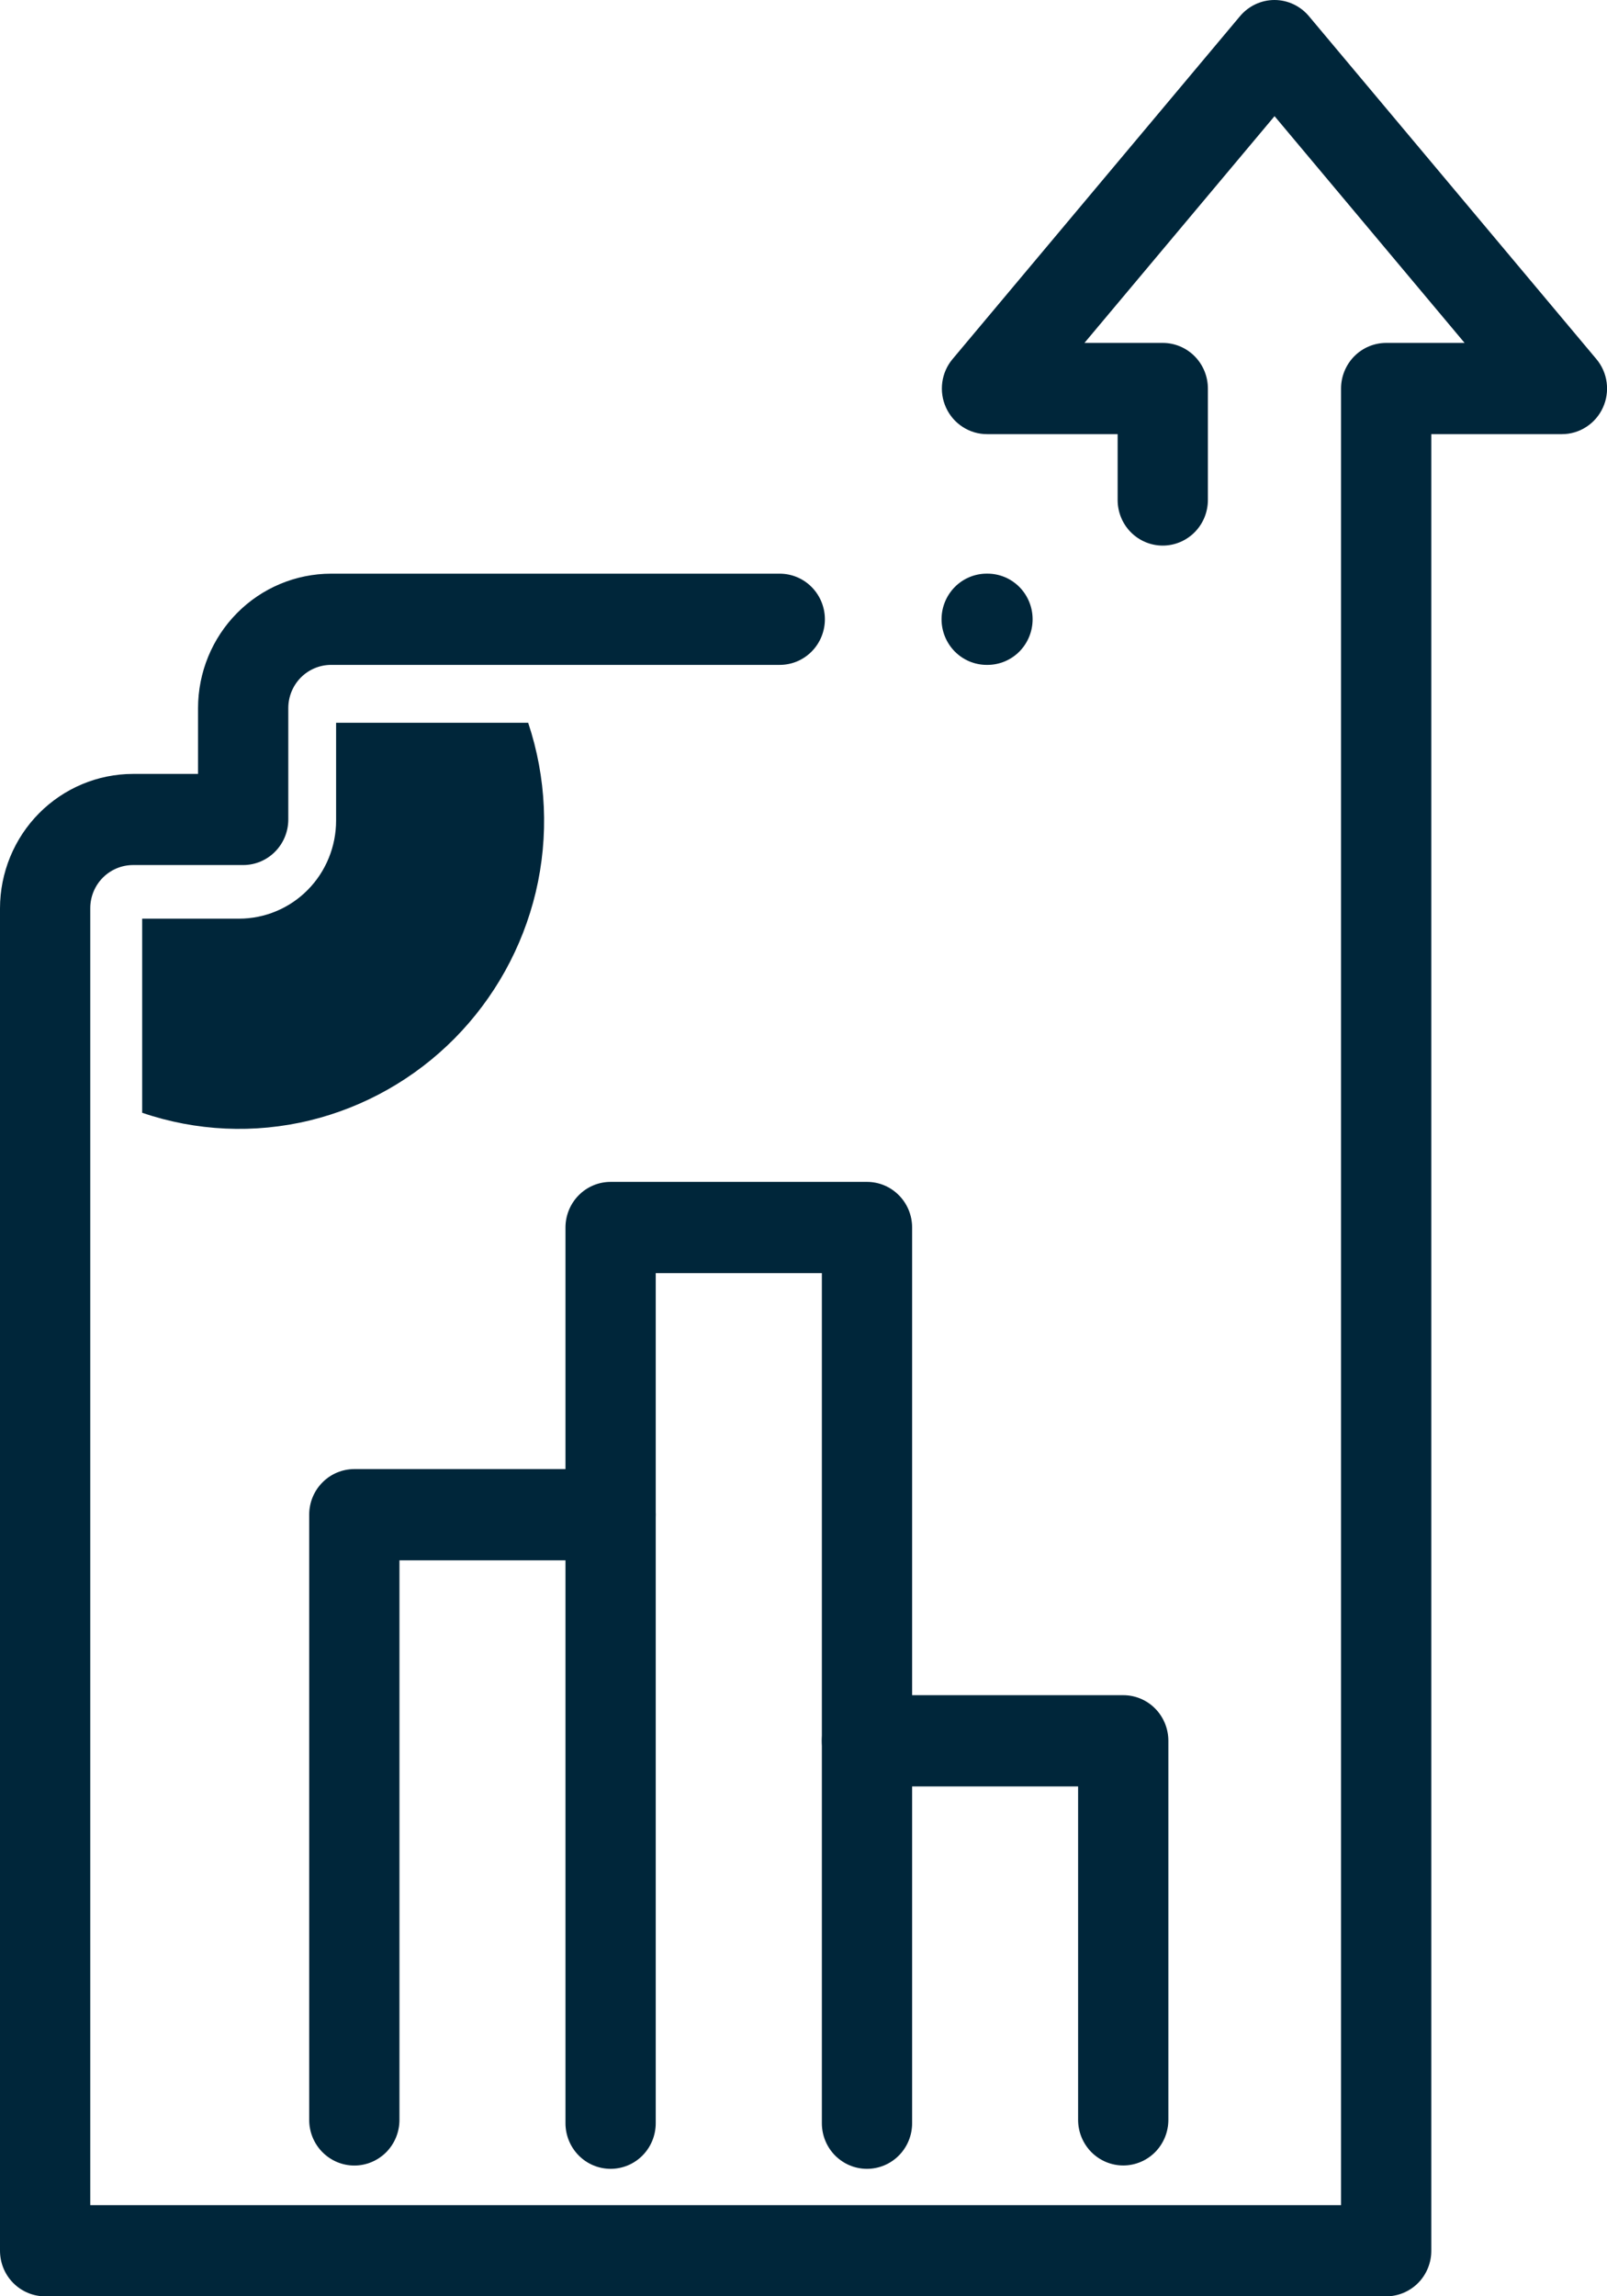 <?xml version="1.0" encoding="UTF-8"?> <svg xmlns="http://www.w3.org/2000/svg" width="42" height="60" viewBox="0 0 42 60" fill="none"><g clip-path="url(#clip0_8102_1305)"><path d="M22.659 56.67C22.346 56.67 22.047 56.545 21.825 56.321C21.604 56.098 21.48 55.794 21.48 55.478V33.266H17.138V55.478C17.138 55.794 17.014 56.098 16.793 56.321C16.572 56.545 16.272 56.67 15.959 56.67C15.646 56.67 15.346 56.545 15.125 56.321C14.904 56.098 14.779 55.794 14.779 55.478V32.074C14.779 31.758 14.904 31.454 15.125 31.231C15.346 31.007 15.646 30.882 15.959 30.882H22.659C22.972 30.882 23.272 31.007 23.493 31.231C23.715 31.454 23.839 31.758 23.839 32.074V55.478C23.839 55.794 23.715 56.098 23.493 56.321C23.272 56.545 22.972 56.67 22.659 56.67Z" fill="#00263A"></path><path d="M9.261 56.584C8.948 56.584 8.648 56.458 8.427 56.235C8.205 56.011 8.081 55.708 8.081 55.392V39.578C8.081 39.261 8.205 38.958 8.427 38.735C8.648 38.511 8.948 38.386 9.261 38.386H15.958C16.271 38.386 16.571 38.511 16.793 38.735C17.014 38.958 17.138 39.261 17.138 39.578C17.138 39.894 17.014 40.197 16.793 40.42C16.571 40.644 16.271 40.77 15.958 40.77H10.44V55.392C10.44 55.708 10.316 56.011 10.095 56.235C9.873 56.458 9.573 56.584 9.261 56.584Z" fill="#00263A"></path><path d="M29.357 56.582C29.044 56.582 28.744 56.456 28.523 56.233C28.302 56.009 28.177 55.706 28.177 55.39V46.678H22.659C22.346 46.678 22.046 46.552 21.825 46.329C21.604 46.105 21.48 45.802 21.48 45.486C21.48 45.17 21.604 44.867 21.825 44.643C22.046 44.419 22.346 44.294 22.659 44.294H29.357C29.67 44.294 29.97 44.419 30.191 44.643C30.412 44.867 30.536 45.17 30.536 45.486V55.39C30.536 55.706 30.412 56.009 30.191 56.233C29.97 56.456 29.67 56.582 29.357 56.582Z" fill="#00263A"></path><path d="M36.227 60.002H1.178C0.865 60.001 0.565 59.875 0.344 59.651C0.123 59.428 -0 59.124 7.73407e-07 58.808V23.734C0.001 22.803 0.368 21.91 1.019 21.252C1.671 20.594 2.554 20.223 3.475 20.222H5.176V18.501C5.177 17.57 5.543 16.678 6.195 16.019C6.846 15.361 7.73 14.991 8.651 14.99H20.379C20.692 14.99 20.992 15.115 21.213 15.339C21.434 15.562 21.559 15.865 21.559 16.181C21.559 16.498 21.434 16.801 21.213 17.024C20.992 17.248 20.692 17.373 20.379 17.373H8.651C8.355 17.374 8.072 17.493 7.862 17.704C7.653 17.916 7.535 18.202 7.535 18.501V21.411C7.535 21.727 7.411 22.031 7.189 22.254C6.968 22.478 6.668 22.603 6.355 22.603H3.475C3.179 22.604 2.896 22.723 2.686 22.934C2.477 23.145 2.359 23.432 2.359 23.731V57.618H35.049V10.152C35.049 9.836 35.174 9.533 35.395 9.309C35.616 9.086 35.916 8.96 36.229 8.96H38.278L33.311 3.035L28.343 8.96H30.389C30.702 8.96 31.002 9.086 31.223 9.309C31.445 9.533 31.569 9.836 31.569 10.152V13.064C31.569 13.38 31.445 13.684 31.223 13.907C31.002 14.13 30.702 14.256 30.389 14.256C30.076 14.256 29.776 14.13 29.555 13.907C29.334 13.684 29.21 13.38 29.21 13.064V11.344H25.796C25.571 11.344 25.351 11.279 25.161 11.156C24.971 11.034 24.82 10.859 24.726 10.653C24.631 10.447 24.597 10.218 24.627 9.992C24.657 9.767 24.75 9.555 24.896 9.382L32.409 0.422C32.52 0.29 32.658 0.184 32.813 0.111C32.969 0.038 33.138 0 33.309 0C33.48 0 33.65 0.038 33.805 0.111C33.96 0.184 34.098 0.29 34.209 0.422L41.722 9.382C41.868 9.555 41.961 9.767 41.991 9.992C42.021 10.218 41.987 10.447 41.892 10.653C41.798 10.859 41.647 11.034 41.457 11.156C41.268 11.279 41.047 11.344 40.822 11.344H37.408V58.808C37.409 58.965 37.378 59.12 37.319 59.265C37.26 59.41 37.173 59.542 37.063 59.653C36.953 59.764 36.823 59.851 36.679 59.911C36.536 59.971 36.382 60.002 36.227 60.002Z" fill="#00263A"></path><path d="M25.809 17.373H25.788C25.475 17.373 25.175 17.247 24.954 17.024C24.733 16.8 24.608 16.497 24.608 16.181C24.608 15.865 24.733 15.562 24.954 15.338C25.175 15.115 25.475 14.989 25.788 14.989H25.809C26.122 14.989 26.422 15.115 26.643 15.338C26.864 15.562 26.988 15.865 26.988 16.181C26.988 16.497 26.864 16.8 26.643 17.024C26.422 17.247 26.122 17.373 25.809 17.373Z" fill="#00263A"></path><path d="M8.784 21.441C8.784 21.778 8.719 22.111 8.591 22.422C8.464 22.733 8.277 23.016 8.041 23.254C7.806 23.492 7.526 23.681 7.218 23.809C6.91 23.938 6.581 24.004 6.247 24.004H3.716V29.076C5.128 29.558 6.647 29.628 8.097 29.276C9.529 28.927 10.838 28.186 11.88 27.134C12.922 26.081 13.656 24.759 14.002 23.312C14.35 21.847 14.281 20.313 13.804 18.885H8.784V21.441Z" fill="#00263A"></path></g><defs><clipPath id="clip0_8102_1305"><rect width="42" height="60" fill="white"></rect></clipPath></defs></svg> 